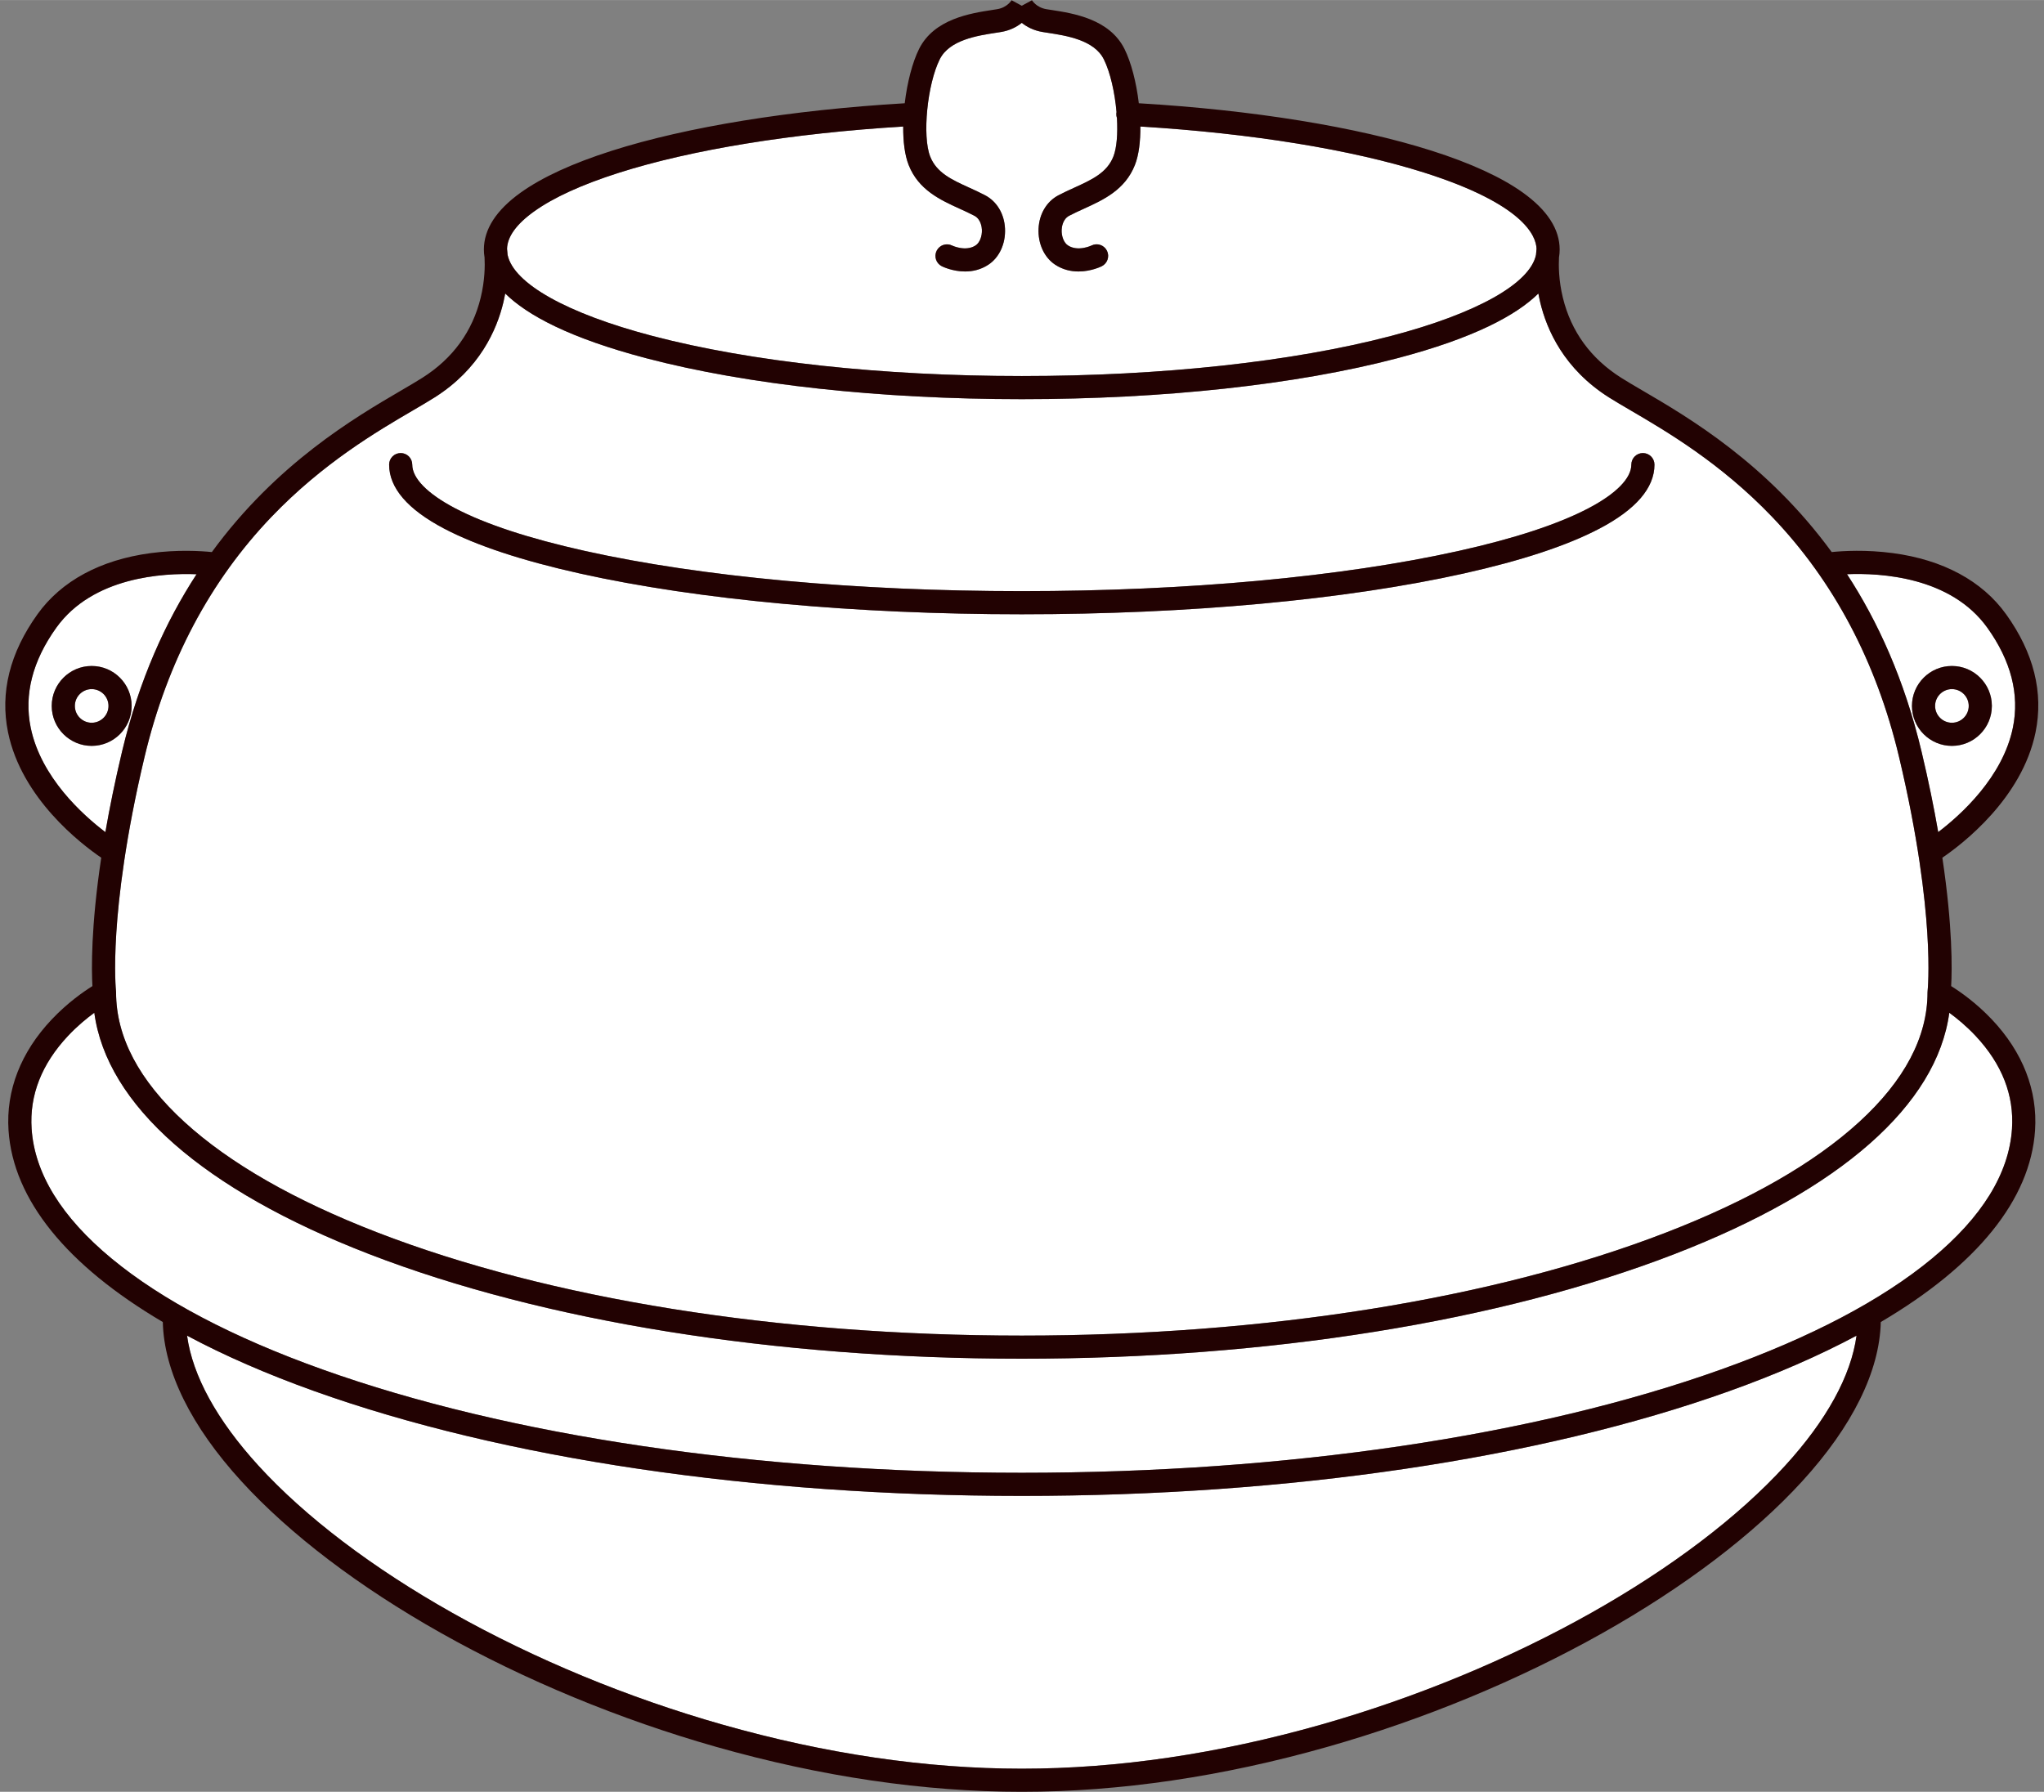<?xml version="1.0" encoding="UTF-8" standalone="no"?><svg xmlns="http://www.w3.org/2000/svg" xmlns:xlink="http://www.w3.org/1999/xlink" fill="#220202" height="441" preserveAspectRatio="xMidYMid meet" version="1" viewBox="-1.3 0.0 502.7 440.7" width="503" zoomAndPan="magnify"><rect x="-1.3" y="0.0" width="502.7" height="440.7" fill="#808080" stroke="none"/><g id="change1_1"><path d="M423.961,342.158c11.734-4.197,22.205-8.771,31.336-13.655-1.342,9.839-7.352,20.809-17.583,32.003-11.515,12.599-28.006,25.116-47.69,36.197-20.18,11.36-43.134,20.856-66.379,27.464-25.328,7.199-50.106,10.849-73.645,10.849s-48.317-3.65-73.645-10.849c-23.246-6.607-46.199-16.104-66.379-27.464-19.684-11.081-36.175-23.597-47.69-36.197-10.23-11.194-16.24-22.163-17.582-32.003,9.131,4.885,19.601,9.458,31.335,13.655,46.446,16.613,108.227,25.762,173.961,25.762,65.734,0,127.515-9.149,173.961-25.762ZM21.248,169.478c-2.281,0-4.136,1.856-4.136,4.137s1.856,4.137,4.136,4.137c2.281,0,4.136-1.856,4.136-4.137s-1.856-4.137-4.136-4.137ZM28.732,184.777c-1.739,7.305-3.082,13.928-4.115,19.877-5.536-4.199-15.854-13.459-18.365-25.686-1.675-8.16.442-16.435,6.294-24.596,8.967-12.505,26.218-13.477,34.494-13.15-7.555,11.599-14.1,25.879-18.308,43.555ZM31.072,173.615c0-5.417-4.407-9.825-9.825-9.825s-9.825,4.407-9.825,9.825c0,5.417,4.407,9.825,9.825,9.825s9.825-4.407,9.825-9.825ZM410.547,308.428c-42.929,16.604-99.946,25.747-160.547,25.747s-117.618-9.144-160.547-25.747c-40.792-15.777-64.509-36.695-67.558-59.345-1.87,1.362-4.201,3.271-6.474,5.695-6.486,6.917-9.496,14.607-8.946,22.855.732,10.98,7.356,21.718,19.687,31.915,12.341,10.206,29.767,19.375,51.793,27.253,45.847,16.399,106.948,25.43,172.045,25.43,65.098,0,126.198-9.031,172.045-25.43,22.026-7.878,39.452-17.048,51.793-27.253,12.331-10.198,18.955-20.936,19.687-31.915.55-8.248-2.46-15.938-8.946-22.855-2.273-2.424-4.604-4.333-6.474-5.695-3.049,22.65-26.767,43.568-67.558,59.345ZM478.753,169.478c-2.281,0-4.137,1.856-4.137,4.137s1.856,4.137,4.137,4.137c2.281,0,4.136-1.856,4.136-4.137s-1.856-4.137-4.136-4.137ZM487.453,154.372c5.845,8.152,7.965,16.419,6.3,24.57-2.493,12.201-12.828,21.491-18.371,25.706-1.033-5.947-2.375-12.568-4.113-19.87-4.209-17.68-10.756-31.962-18.313-43.562,8.268-.339,25.504.614,34.498,13.157ZM488.577,173.615c0-5.417-4.407-9.825-9.824-9.825-5.417,0-9.825,4.407-9.825,9.825,0,5.417,4.407,9.825,9.825,9.825,5.417,0,9.824-4.407,9.824-9.825ZM123.538,62.667c1.467,7.047,14.558,14.414,35.652,19.949,24.22,6.355,56.471,9.855,90.81,9.855,34.34,0,66.59-3.5,90.81-9.855,21.094-5.535,34.185-12.902,35.652-19.949.045-.693.1-1.198.137-1.485-.101-3.161-3.13-10.954-27.574-18.726-17.883-5.686-42.592-9.694-69.864-11.354.031,3.638-.372,7.006-1.341,9.465-2.42,6.143-7.808,8.597-12.561,10.761-1.265.576-2.46,1.12-3.609,1.726-1.597.842-1.815,2.824-1.843,3.411-.079,1.633.551,3.225,1.534,3.872,2.46,1.621,5.758.054,5.791.038,1.403-.707,3.104-.137,3.81,1.266.706,1.403.132,3.118-1.271,3.824-.16.08-2.617,1.289-5.726,1.289-1.799,0-3.816-.405-5.733-1.667-2.701-1.779-4.267-5.188-4.087-8.898.175-3.597,1.996-6.65,4.871-8.167,1.295-.683,2.622-1.288,3.905-1.872,4.319-1.967,8.049-3.665,9.626-7.67.839-2.129,1.094-5.648.877-9.465-.12-.341-.177-.71-.157-1.094.007-.132.026-.26.05-.386-.414-4.765-1.523-9.769-3.129-12.981-2.377-4.754-9.242-5.808-13.785-6.506-.44-.067-.857-.132-1.245-.195-2.243-.366-3.928-1.286-5.139-2.249-1.211.962-2.896,1.882-5.139,2.249-.388.064-.805.128-1.245.195-4.543.698-11.408,1.752-13.785,6.506-3.08,6.16-4.337,18.905-2.359,23.925,1.577,4.004,5.307,5.703,9.626,7.67,1.283.584,2.61,1.189,3.905,1.872,2.875,1.517,4.696,4.569,4.871,8.167.18,3.71-1.386,7.12-4.087,8.898-1.916,1.262-3.934,1.667-5.733,1.667-3.11,0-5.566-1.209-5.726-1.289-1.403-.706-1.968-2.416-1.261-3.819.706-1.402,2.416-1.968,3.819-1.261.015.007,3.312,1.573,5.772-.048.982-.647,1.613-2.239,1.533-3.872-.028-.587-.246-2.569-1.843-3.411-1.149-.606-2.344-1.15-3.609-1.726-4.753-2.165-10.141-4.618-12.561-10.761-.969-2.459-1.372-5.827-1.341-9.465-27.31,1.663-52.052,5.681-69.938,11.378-9.058,2.885-16.075,6.088-20.855,9.518-4.343,3.117-6.574,6.215-6.642,9.212.036.292.09.787.133,1.458ZM34.266,186.095c5.554-23.326,16.058-43.179,31.219-59.006,12.687-13.244,25.966-21.013,34.753-26.154,2.067-1.209,3.851-2.253,5.371-3.215,11.036-6.985,15.283-16.596,16.903-23.429.171-.723.317-1.429.441-2.117,5.39,5.308,15.771,10.955,34.792,15.945,24.678,6.475,57.441,10.041,92.254,10.041s67.576-3.566,92.254-10.041c19.021-4.991,29.402-10.637,34.792-15.945.125.688.27,1.394.441,2.117,1.62,6.833,5.867,16.443,16.903,23.429,1.519.962,3.304,2.006,5.371,3.215,8.787,5.141,22.066,12.91,34.753,26.154,15.162,15.828,25.666,35.68,31.219,59.006,4.739,19.905,6.4,34.525,6.959,43.285.605,9.487.083,14.331.079,14.374-.012.105-.017.209-.018.312-0.0.004-.001.008-.001.012,0,10.948-5.654,21.668-16.804,31.864-11.101,10.151-27.066,19.296-47.454,27.181-42.29,16.357-98.579,25.365-158.495,25.365s-116.205-9.008-158.495-25.365c-20.388-7.885-36.353-17.03-47.454-27.181-11.15-10.196-16.804-20.917-16.804-31.864,0-.005-.001-.01-.001-.015-0-.101-.006-.202-.017-.305-.005-.048-.527-4.892.078-14.379.559-8.76,2.22-23.38,6.959-43.285ZM94.401,114.261c0,5.725,4.551,11.02,13.525,15.738,7.916,4.162,19.168,7.881,33.443,11.055,29.048,6.459,67.628,10.016,108.631,10.016s79.583-3.557,108.631-10.016c14.274-3.174,25.526-6.893,33.443-11.055,8.975-4.718,13.525-10.013,13.525-15.738,0-1.571-1.273-2.844-2.844-2.844-1.571,0-2.844,1.273-2.844,2.844,0,3.348-3.723,7.149-10.483,10.703-7.471,3.927-18.247,7.473-32.031,10.537-28.655,6.371-66.796,9.88-107.397,9.88s-78.742-3.509-107.397-9.88c-13.783-3.065-24.56-6.61-32.031-10.537-6.76-3.554-10.483-7.355-10.483-10.703,0-1.571-1.273-2.844-2.844-2.844-1.571,0-2.844,1.273-2.844,2.844Z" fill="#ffffff"/></g><g id="change2_1"><path d="M94.401,114.261c0-1.571,1.273-2.844,2.844-2.844,1.571,0,2.844,1.273,2.844,2.844,0,3.348,3.723,7.149,10.483,10.703,7.471,3.927,18.247,7.473,32.031,10.537,28.655,6.371,66.796,9.88,107.397,9.88s78.742-3.509,107.397-9.88c13.783-3.065,24.56-6.61,32.031-10.537,6.76-3.554,10.483-7.355,10.483-10.703,0-1.571,1.273-2.844,2.844-2.844,1.571,0,2.844,1.273,2.844,2.844,0,5.725-4.551,11.02-13.525,15.738-7.916,4.162-19.168,7.881-33.443,11.055-29.048,6.459-67.628,10.016-108.631,10.016s-79.583-3.557-108.631-10.016c-14.274-3.174-25.526-6.893-33.443-11.055-8.975-4.718-13.525-10.013-13.525-15.738ZM31.072,173.615c0,5.417-4.407,9.825-9.825,9.825s-9.825-4.407-9.825-9.825c0-5.417,4.407-9.825,9.825-9.825s9.825,4.407,9.825,9.825ZM25.384,173.615c0-2.281-1.856-4.137-4.136-4.137-2.281,0-4.136,1.856-4.136,4.137s1.856,4.137,4.136,4.137c2.281,0,4.136-1.856,4.136-4.137ZM488.577,173.615c0,5.417-4.407,9.825-9.824,9.825-5.417,0-9.825-4.407-9.825-9.825,0-5.417,4.407-9.825,9.825-9.825,5.417,0,9.824,4.407,9.824,9.825ZM482.889,173.615c0-2.281-1.856-4.137-4.136-4.137-2.281,0-4.137,1.856-4.137,4.137s1.856,4.137,4.137,4.137c2.281,0,4.136-1.856,4.136-4.137ZM492.076,151.057c6.814,9.503,9.251,19.278,7.244,29.055-3.34,16.267-17.961,27.452-22.919,30.833,2.558,17.077,2.393,27.549,2.167,31.581,2.16,1.348,6.133,4.099,10.029,8.221,7.591,8.031,11.258,17.459,10.604,27.264-1.137,17.054-14.334,33.233-37.942,47.142-.281,12.098-6.953,25.628-19.346,39.189-11.917,13.039-28.895,25.943-49.099,37.316-20.564,11.576-43.945,21.251-67.614,27.978-25.834,7.343-51.135,11.066-75.2,11.066s-49.366-3.723-75.2-11.066c-23.67-6.728-47.05-16.403-67.614-27.978-20.203-11.373-37.181-24.277-49.099-37.316-12.394-13.561-19.066-27.09-19.347-39.189-23.608-13.909-36.805-30.089-37.942-47.142-.654-9.805,3.013-19.233,10.604-27.264,3.896-4.122,7.869-6.874,10.029-8.221-.226-4.032-.391-14.504,2.167-31.581-4.957-3.382-19.579-14.566-22.919-30.833-2.007-9.777.43-19.553,7.243-29.055,5.868-8.183,15.493-13.38,27.835-15.028,6.605-.882,12.29-.537,15.047-.26,15.944-21.829,35.167-33.08,46.559-39.745,2.021-1.182,3.766-2.203,5.201-3.112,7.493-4.743,12.324-11.378,14.359-19.721,1.036-4.249,1.053-7.902.95-9.867-.114-.679-.166-1.339-.166-1.974,0-4.977,3.035-9.679,9.02-13.974,5.266-3.779,12.817-7.25,22.445-10.317,18.477-5.886,43.986-10.015,72.038-11.679.603-5.09,1.886-10.078,3.531-13.368,3.693-7.386,12.655-8.762,18.009-9.585.421-.065.82-.126,1.192-.187,2.469-.403,3.534-2.167,3.578-2.242l-.024.043,2.501,1.354,2.501-1.354-.024-.043c.044.075,1.109,1.838,3.578,2.242.372.06.77.122,1.191.186,5.355.822,14.316,2.198,18.009,9.585,1.645,3.29,2.928,8.277,3.531,13.367,28.014,1.662,53.487,5.782,71.961,11.655,9.65,3.068,17.22,6.542,22.499,10.325,6,4.3,9.042,9.007,9.042,13.99,0,.635-.052,1.294-.166,1.974-.104,1.965-.086,5.618.95,9.867,2.035,8.343,6.866,14.978,14.359,19.721,1.436.908,3.181,1.929,5.201,3.112,11.393,6.666,30.615,17.917,46.56,39.745,2.757-.277,8.442-.622,15.047.26,12.342,1.648,21.967,6.844,27.835,15.028ZM123.405,61.21c.036.292.09.787.133,1.458,1.467,7.047,14.558,14.414,35.652,19.949,24.22,6.355,56.471,9.855,90.81,9.855,34.34,0,66.59-3.5,90.81-9.855,21.094-5.535,34.185-12.902,35.652-19.949.045-.693.1-1.198.137-1.485-.101-3.161-3.13-10.954-27.574-18.726-17.883-5.686-42.592-9.694-69.864-11.354.031,3.638-.372,7.006-1.341,9.465-2.42,6.143-7.808,8.597-12.561,10.761-1.265.576-2.46,1.12-3.609,1.726-1.597.842-1.815,2.824-1.843,3.411-.079,1.633.551,3.225,1.534,3.872,2.46,1.621,5.758.054,5.791.038,1.403-.707,3.104-.137,3.81,1.266.706,1.403.132,3.118-1.271,3.824-.16.08-2.617,1.289-5.726,1.289-1.799,0-3.816-.405-5.733-1.667-2.701-1.779-4.267-5.188-4.087-8.898.175-3.597,1.996-6.65,4.871-8.167,1.295-.683,2.622-1.288,3.905-1.872,4.319-1.967,8.049-3.665,9.626-7.67.839-2.129,1.094-5.648.877-9.465-.12-.341-.177-.71-.157-1.094.007-.132.026-.26.05-.386-.414-4.765-1.523-9.769-3.129-12.981-2.377-4.754-9.242-5.808-13.785-6.506-.44-.067-.857-.132-1.245-.195-2.243-.366-3.928-1.286-5.139-2.249-1.211.962-2.896,1.882-5.139,2.249-.388.064-.805.128-1.245.195-4.543.698-11.408,1.752-13.785,6.506-3.08,6.16-4.337,18.905-2.359,23.925,1.577,4.004,5.307,5.703,9.626,7.67,1.283.584,2.61,1.189,3.905,1.872,2.875,1.517,4.696,4.569,4.871,8.167.18,3.71-1.386,7.12-4.087,8.898-1.916,1.262-3.934,1.667-5.733,1.667-3.11,0-5.566-1.209-5.726-1.289-1.403-.706-1.968-2.416-1.261-3.819.706-1.402,2.416-1.968,3.819-1.261.015.007,3.312,1.573,5.772-.048.982-.647,1.613-2.239,1.533-3.872-.028-.587-.246-2.569-1.843-3.411-1.149-.606-2.344-1.15-3.609-1.726-4.753-2.165-10.141-4.618-12.561-10.761-.969-2.459-1.372-5.827-1.341-9.465-27.31,1.663-52.052,5.681-69.938,11.378-9.058,2.885-16.075,6.088-20.855,9.518-4.343,3.117-6.574,6.215-6.642,9.212ZM34.266,186.095c-4.739,19.905-6.4,34.525-6.959,43.285-.605,9.487-.084,14.331-.078,14.379.011.102.017.204.017.305 0.0.005.001.01.001.015,0,10.948,5.654,21.668,16.804,31.864,11.101,10.151,27.066,19.296,47.454,27.181,42.29,16.357,98.579,25.365,158.495,25.365s116.205-9.008,158.495-25.365c20.387-7.885,36.353-17.03,47.454-27.181,11.15-10.196,16.804-20.917,16.804-31.864,0-.004.001-.008.001-.012.001-.103.006-.207.018-.312.005-.044.526-4.888-.079-14.374-.559-8.76-2.219-23.38-6.959-43.285-5.554-23.326-16.058-43.179-31.219-59.006-12.687-13.244-25.966-21.013-34.753-26.154-2.067-1.209-3.851-2.253-5.371-3.215-11.036-6.985-15.283-16.596-16.903-23.429-.171-.723-.317-1.429-.441-2.117-5.39,5.308-15.771,10.955-34.792,15.945-24.678,6.475-57.441,10.041-92.254,10.041s-67.576-3.566-92.254-10.041c-19.021-4.991-29.402-10.637-34.792-15.945-.125.688-.27,1.394-.441,2.117-1.62,6.833-5.867,16.443-16.903,23.429-1.519.962-3.304,2.006-5.371,3.215-8.787,5.141-22.066,12.91-34.753,26.154-15.162,15.827-25.665,35.68-31.219,59.006ZM24.618,204.654c1.033-5.949,2.375-12.572,4.115-19.877,4.209-17.676,10.753-31.956,18.308-43.555-8.276-.327-25.526.644-34.494,13.15-5.852,8.161-7.969,16.436-6.294,24.596,2.51,12.227,12.829,21.487,18.365,25.686ZM455.297,328.503c-9.131,4.885-19.602,9.458-31.336,13.655-46.446,16.613-108.227,25.762-173.961,25.762-65.734,0-127.515-9.149-173.961-25.762-11.734-4.197-22.205-8.771-31.335-13.655,1.342,9.839,7.352,20.809,17.582,32.003,11.515,12.599,28.006,25.116,47.69,36.197,20.18,11.36,43.134,20.856,66.379,27.464,25.328,7.199,50.106,10.849,73.645,10.849s48.317-3.65,73.645-10.849c23.246-6.607,46.199-16.104,66.379-27.464,19.684-11.081,36.175-23.597,47.69-36.197,10.23-11.194,16.24-22.163,17.583-32.003ZM478.106,249.084c-3.049,22.65-26.767,43.568-67.558,59.345-42.929,16.604-99.946,25.747-160.547,25.747s-117.618-9.144-160.547-25.747c-40.792-15.777-64.509-36.695-67.558-59.345-1.87,1.362-4.201,3.271-6.474,5.695-6.486,6.917-9.496,14.607-8.946,22.855.732,10.98,7.356,21.718,19.687,31.915,12.341,10.206,29.767,19.375,51.793,27.253,45.847,16.399,106.948,25.43,172.045,25.43,65.098,0,126.198-9.031,172.045-25.43,22.026-7.878,39.452-17.048,51.793-27.253,12.331-10.198,18.955-20.936,19.687-31.915.55-8.248-2.46-15.938-8.946-22.855-2.273-2.424-4.604-4.333-6.474-5.695ZM487.453,154.372c-8.994-12.543-26.231-13.496-34.498-13.157,7.557,11.601,14.103,25.882,18.313,43.562,1.739,7.302,3.081,13.923,4.113,19.87,5.543-4.215,15.878-13.504,18.371-25.706,1.665-8.151-.454-16.417-6.3-24.57Z"/></g></svg>